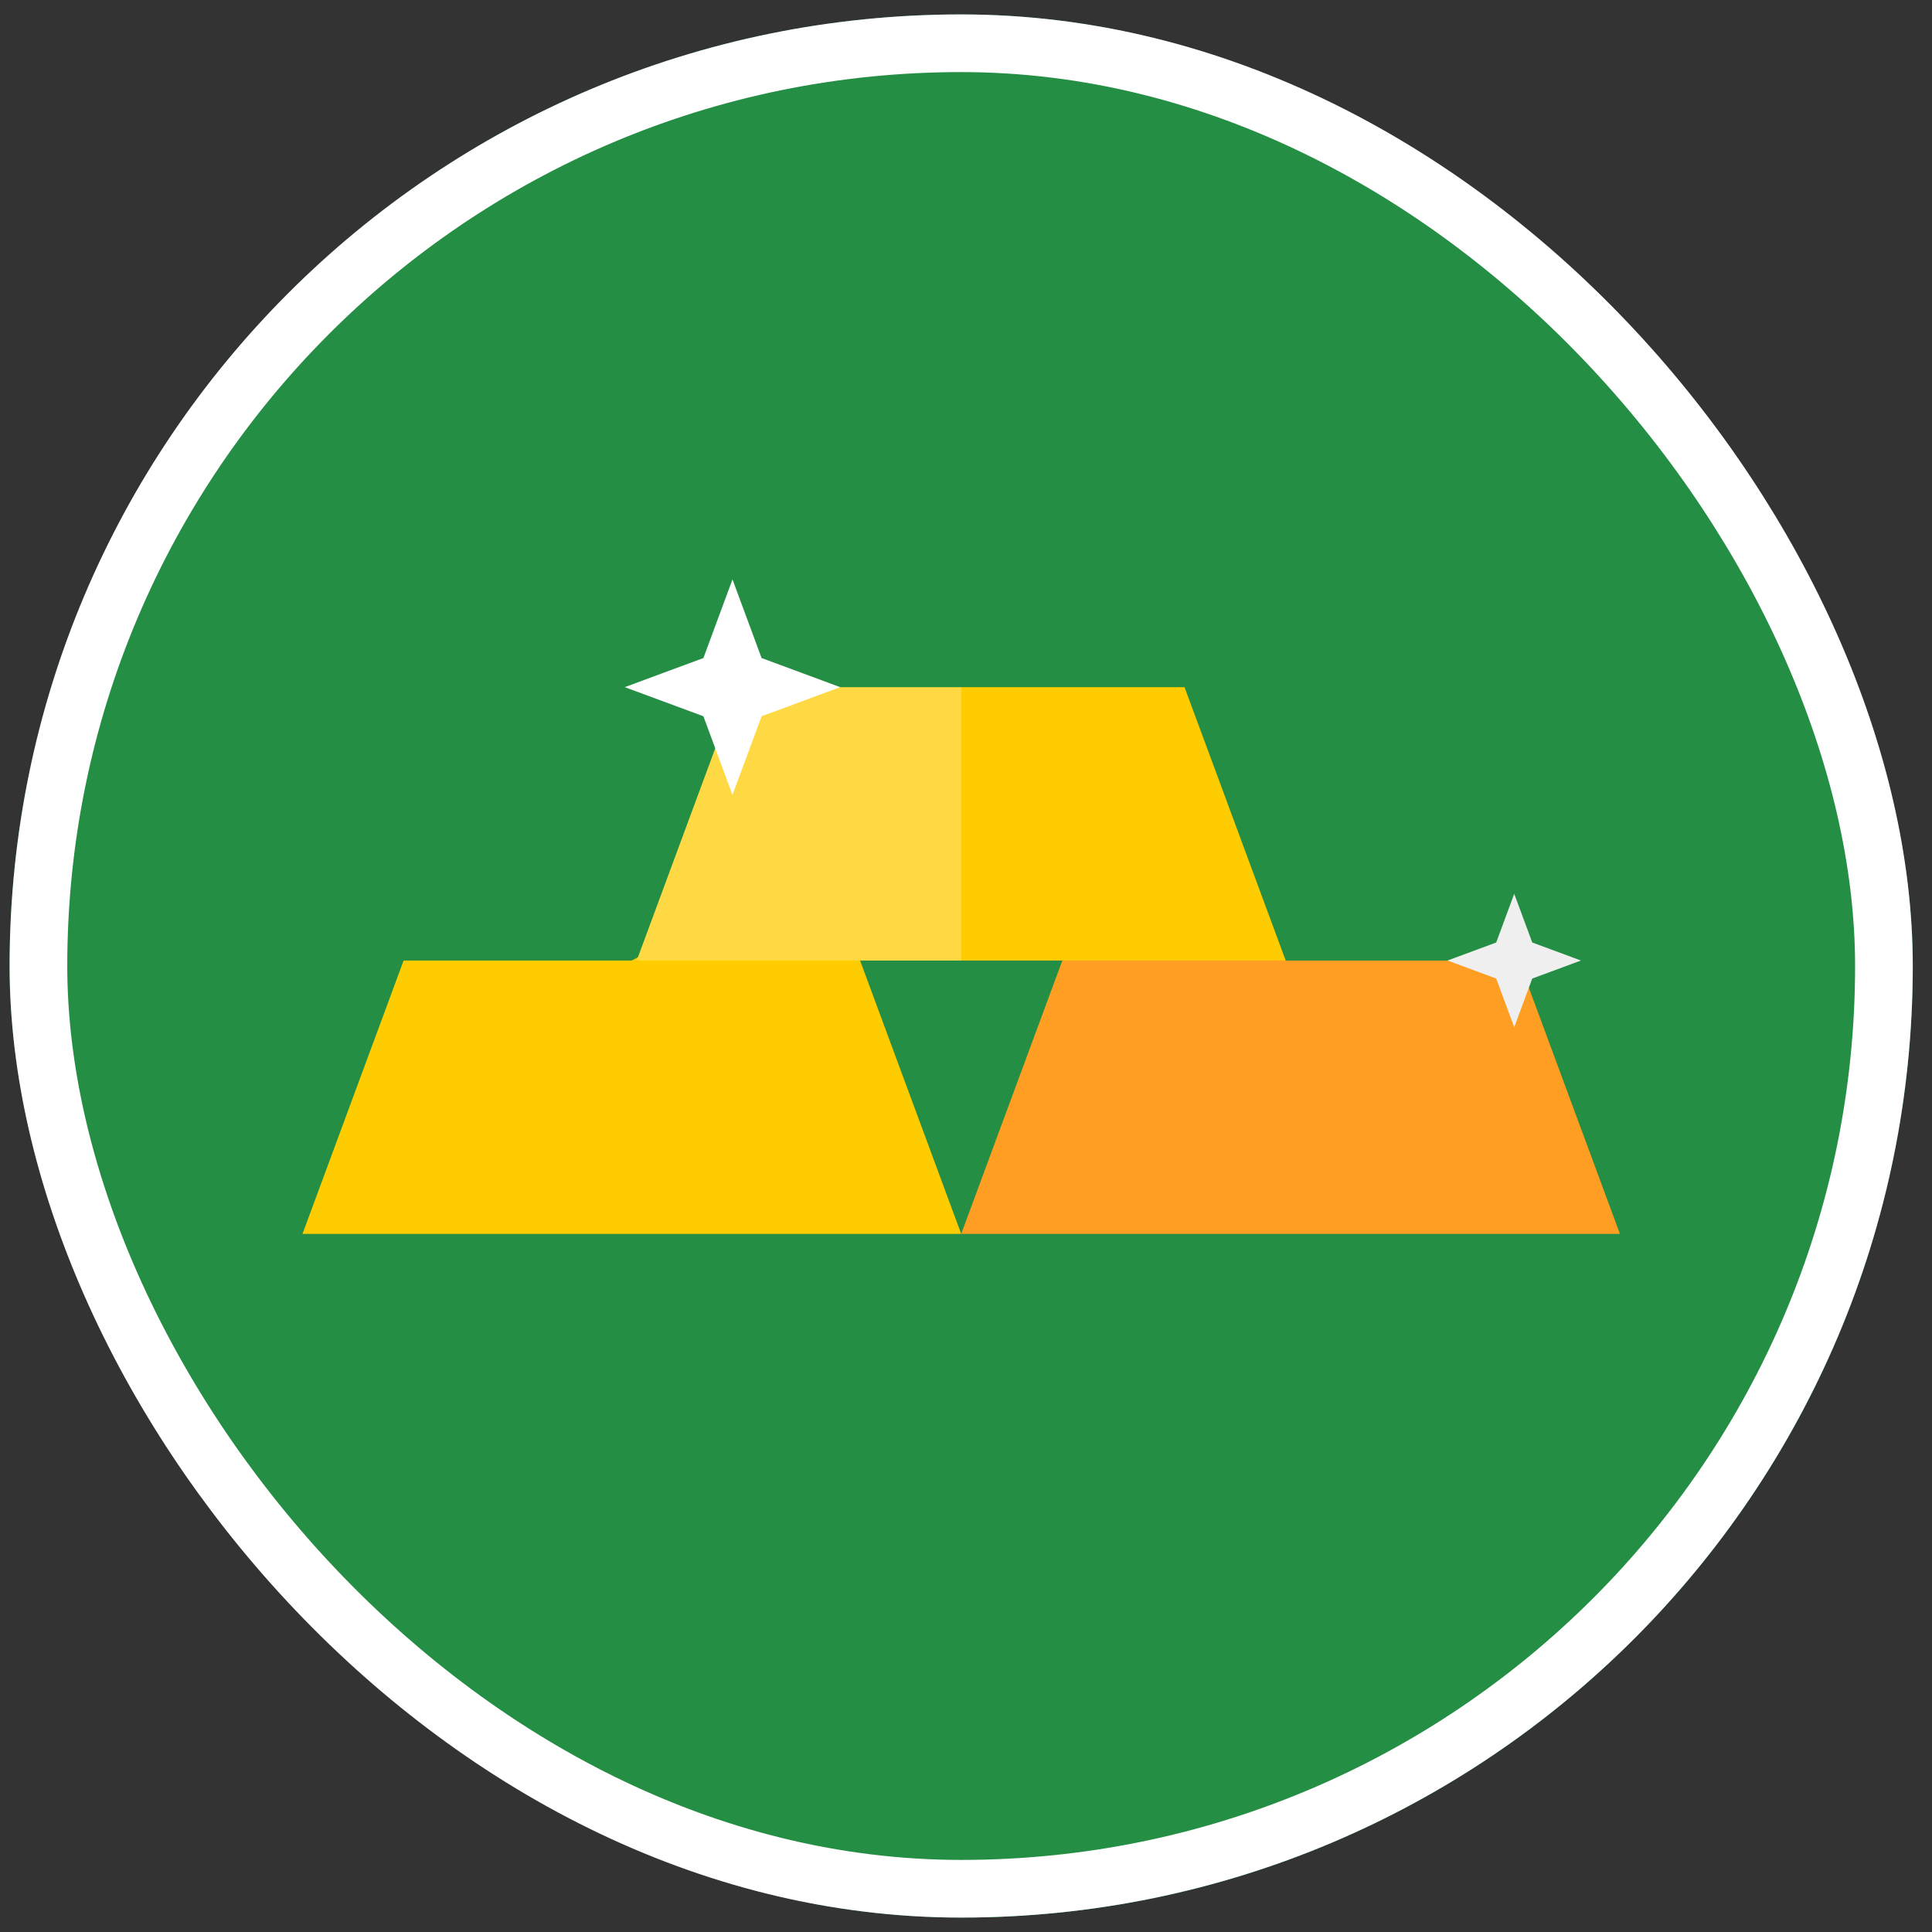 <svg width="67" height="67" viewBox="0 0 67 67" fill="none" xmlns="http://www.w3.org/2000/svg">
<rect x="0" y="0" width="67" height="67" fill="#333333" stroke="none"/>
<g clip-path="url(#clip0_8809_20129)">
<path d="M33.334 66.5C51.559 66.5 66.334 51.725 66.334 33.5C66.334 15.275 51.559 0.5 33.334 0.5C15.108 0.5 0.333 15.275 0.333 33.5C0.333 51.725 15.108 66.5 33.334 66.5Z" fill="#248E44"/>
<path d="M34.188 66.489C48.617 66.122 60.743 56.495 64.845 43.329L52.512 30.996L52.67 33.31L51.621 34.373L41.078 23.83L34.068 32.308L25.589 23.83H21.666L27.964 30.127L10.49 42.791L34.188 66.489Z" fill="#248E44"/>
<path d="M13.997 33.31L10.49 42.791H33.334L29.826 33.31L26.329 30.918L21.912 33.31H13.997Z" fill="#FFCC00"/>
<path d="M36.841 33.31L33.334 42.791H56.178L52.67 33.31H44.416L40.801 31.978L36.841 33.31Z" fill="#FF9E22"/>
<path d="M33.334 33.31L35.489 28.57L33.334 23.83H25.589L22.081 33.31H33.334Z" fill="#FFD944"/>
<path d="M44.586 33.31L41.078 23.83H33.334V33.31H44.586Z" fill="#FFCC00"/>
<path d="M25.402 20.093L26.411 22.82L29.138 23.83L26.411 24.839L25.402 27.566L24.393 24.839L21.666 23.83L24.393 22.82L25.402 20.093Z" fill="white"/>
<path d="M52.512 30.996L53.137 32.685L54.826 33.31L53.137 33.935L52.512 35.624L51.887 33.935L50.198 33.31L51.887 32.685L52.512 30.996Z" fill="#EFEFEF"/>
</g>
<rect x="1.333" y="1.5" width="64" height="64" rx="32" stroke="white" stroke-width="2"/>
<defs>
<clipPath id="clip0_8809_20129">
<rect x="0.333" y="0.5" width="66" height="66" rx="33" fill="white"/>
</clipPath>
</defs>
</svg>
